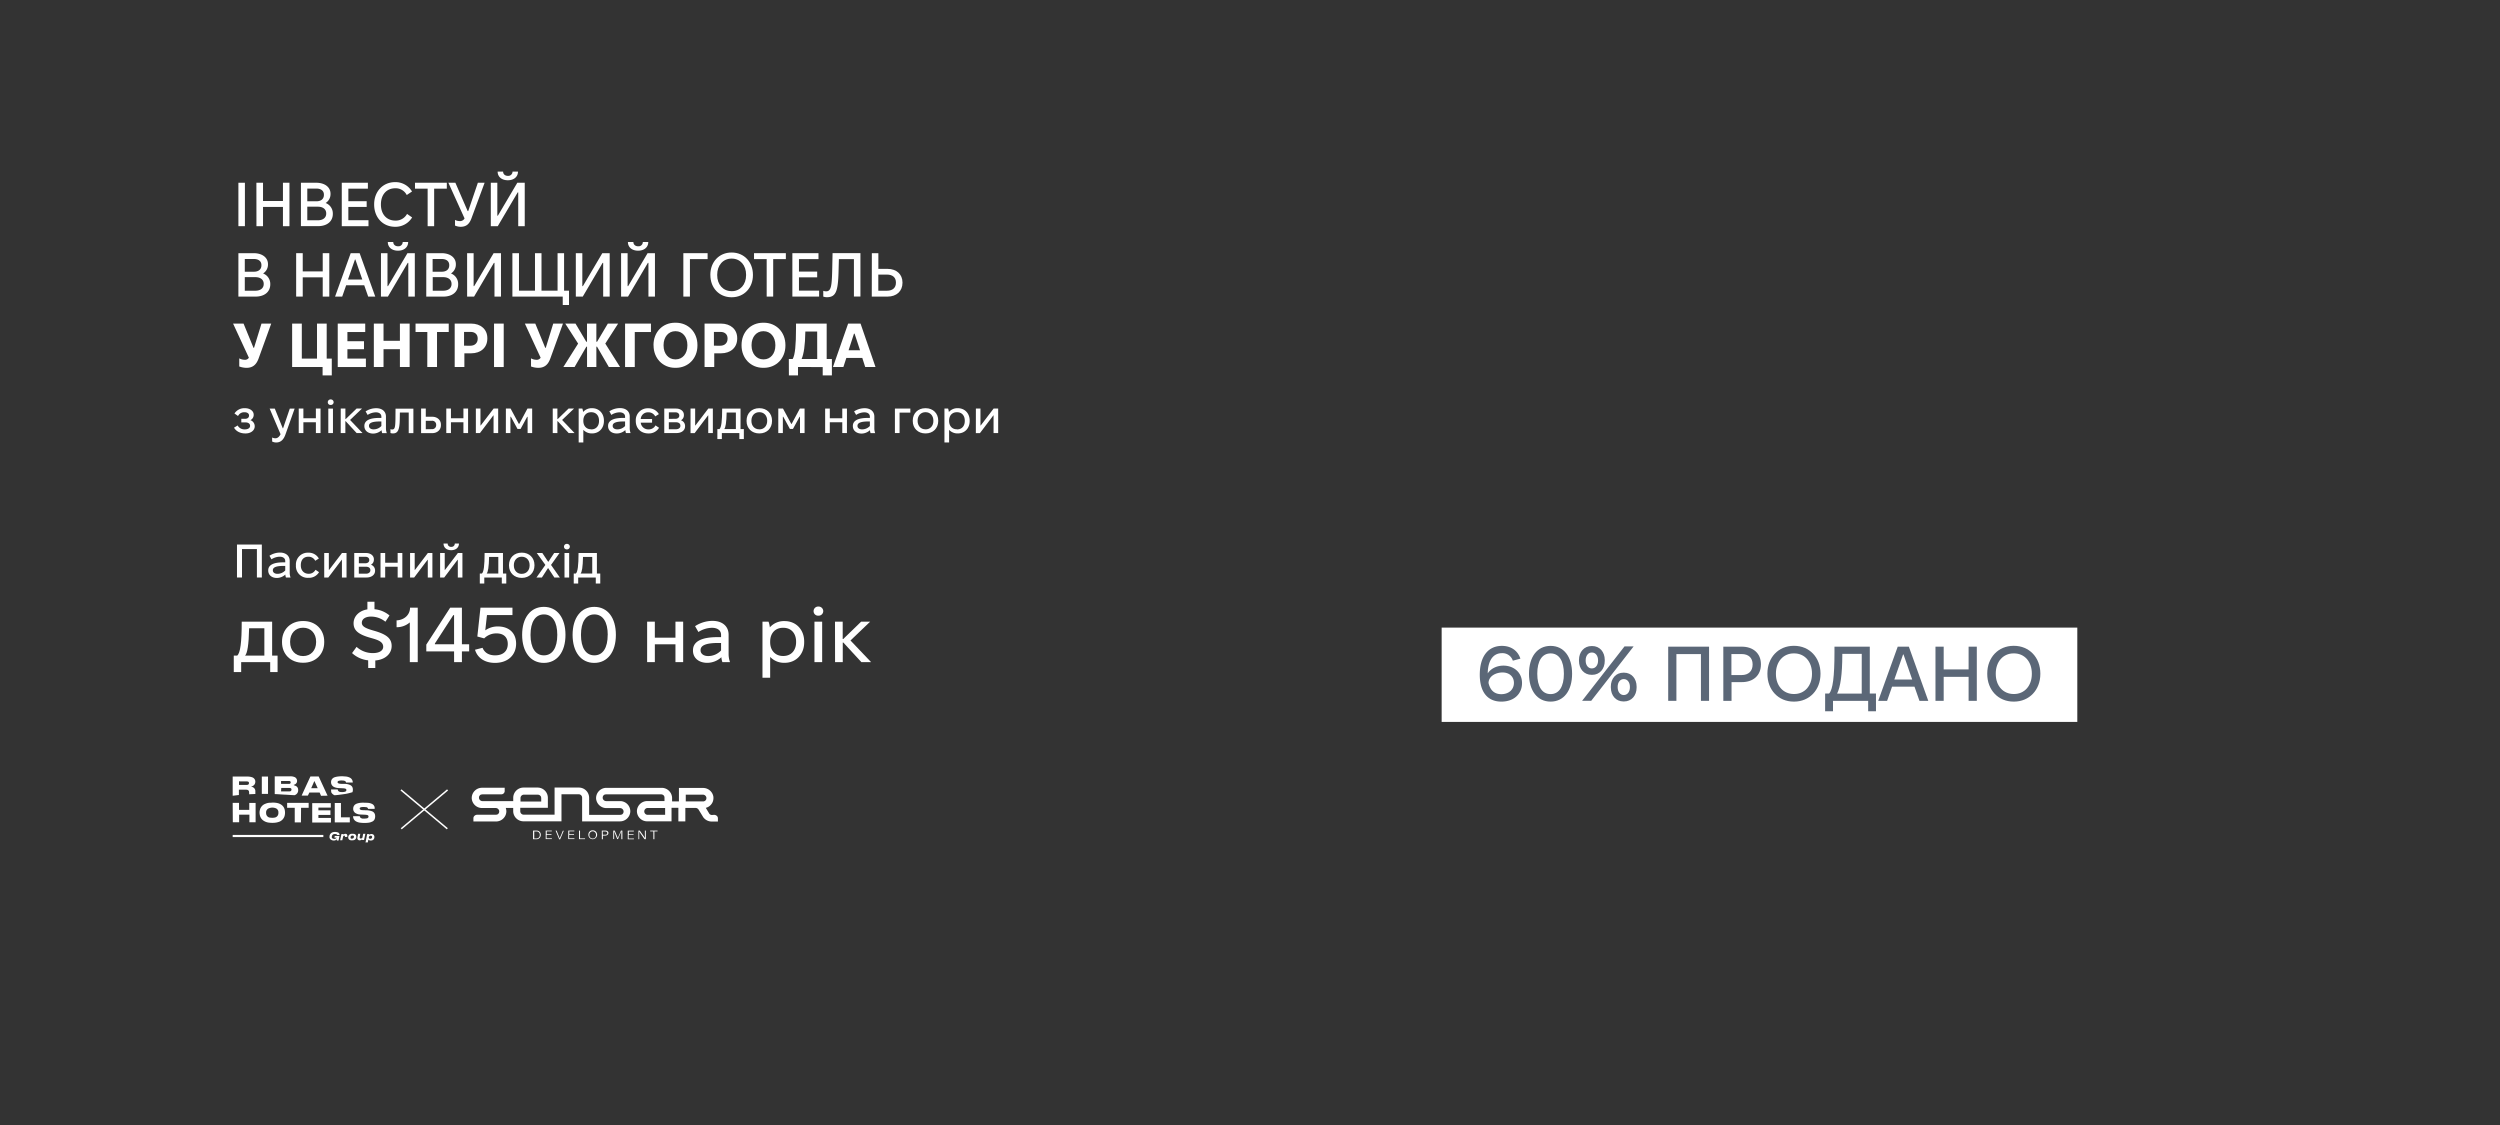 <svg id="Layer_1" data-name="Layer 1" xmlns="http://www.w3.org/2000/svg" viewBox="0 0 1920 864">
  <rect x="0" y="0" width="1920" height="864" fill="#333333" stroke="none"/>
  <defs>
    <style>
      .cls-1 {
        fill: #fff;
      }

      .cls-2 {
        fill: #5b6777;
      }
    </style>
  </defs>
  <g>
    <g>
      <path class="cls-1" d="M307.56,607.09l.78-.88,35.59,29.86-.78.87Z"/>
      <path class="cls-1" d="M344.13,607.09l-.78-.88-35.59,29.86.77.87Z"/>
      <g>
        <path class="cls-1" d="M178.7,616.62h4.87V622h7.87v-5.35h4.87V631.5h-4.77v-5.84h-7.88v5.84H178.8l-.1-14.88Z"/>
        <path class="cls-1" d="M225.58,603c.48.2,1.07.39,1.55.59a3.19,3.19,0,0,1,1.85,2.92,3.9,3.9,0,0,1-2.72,4.18c-.2.09-.39,0-.58,0-2.34-.1-4.58-.29-6.91-.39-2.14-.1-4.28-.29-6.42-.39a6.28,6.28,0,0,1-1.36-.1V596.2h12.06a8.11,8.11,0,0,1,3.4.68,3.23,3.23,0,0,1,1.37,4.28c0,.09-.1.19-.2.29a3.05,3.05,0,0,1-2,1.26c.1.29.1.29,0,.29Zm-9.73,4.77h6.71a1.28,1.28,0,0,0,1.27-1.17,1.12,1.12,0,0,0-.78-1.36h-.19a1.66,1.66,0,0,0-.69-.1H216Zm0-5.74h6.32a1.1,1.1,0,0,0,1.07-1.17h0a.6.6,0,0,0-.09-.38c0-.3-.29-.49-.59-.59a2.59,2.59,0,0,0-.87-.1h-5.84Z"/>
        <path class="cls-1" d="M209.14,616.42a15.6,15.6,0,0,1,4.18.39,8.33,8.33,0,0,1,3.51,1.85,6.45,6.45,0,0,1,1.94,3.89,9.59,9.59,0,0,1-.29,4.38,6.82,6.82,0,0,1-3.79,4.08,13.32,13.32,0,0,1-3.89.88,21,21,0,0,1-4.19-.1A9.18,9.18,0,0,1,202,630a6.71,6.71,0,0,1-2.53-4.47,7.81,7.81,0,0,1,.19-3.7,6.57,6.57,0,0,1,4-4.47,9.83,9.83,0,0,1,4.08-.88C208.17,616.52,208.66,616.42,209.14,616.42Zm-.09,11.67a12.74,12.74,0,0,0,1.94-.19,3.37,3.37,0,0,0,2.53-2,4.37,4.37,0,0,0,.29-2,3.24,3.24,0,0,0-2.43-3.3,7,7,0,0,0-4.67.09,3.45,3.45,0,0,0-2.14,2,3.62,3.62,0,0,0-.19,1.75,3.44,3.44,0,0,0,2.43,3.4C207.49,628,208.27,628,209.05,628.09Z"/>
        <path class="cls-1" d="M191.35,610v-1.07c0-.3-.1-.59-.1-1a1.66,1.66,0,0,0-1.46-1.36,4.3,4.3,0,0,0-1.07-.09h-5.25v4.08l-4.77.58V596.39h11.48a10.8,10.8,0,0,1,3.5.58,3.56,3.56,0,0,1,2.14,1.95,3.94,3.94,0,0,1-.39,3.6,4.3,4.3,0,0,1-2.33,1.55l-.2.1h0a2.25,2.25,0,0,0,.78.2,3.34,3.34,0,0,1,2.43,3.4v2Zm-7.78-10v2.82h5.73a2.62,2.62,0,0,0,.88-.1,1.15,1.15,0,0,0,1-1.16v-.39a.94.94,0,0,0-.68-.88,4.76,4.76,0,0,0-1.17-.19h-5.05Z"/>
        <path class="cls-1" d="M287.72,621.19h-5.06a1.47,1.47,0,0,0-1.55-1.26,12,12,0,0,0-3.79,0,.73.73,0,0,0-.49.19c-.1.1-.29.19-.39.29a.73.73,0,0,0-.19.49c0,.19,0,.39.09.48a.74.74,0,0,0,.39.39,2.47,2.47,0,0,0,1.46.39,29.48,29.48,0,0,0,3,.1,15,15,0,0,1,4.18.68,4.39,4.39,0,0,1,1.46.78,3.61,3.61,0,0,1,1.16,1.94,5.9,5.9,0,0,1-.09,2.92,3.61,3.61,0,0,1-2.34,2.53,8.08,8.08,0,0,1-3,.78,24.25,24.25,0,0,1-5.25,0,8.94,8.94,0,0,1-3.89-1.07,4.51,4.51,0,0,1-2.14-2.82,4.63,4.63,0,0,1-.1-1.17h5.15a1.64,1.64,0,0,0,.29.88,1.33,1.33,0,0,0,.69.58,2.72,2.72,0,0,0,1.75.39,13.44,13.44,0,0,0,2.82-.2.51.51,0,0,0,.39-.19A1.2,1.2,0,0,0,283,627a1,1,0,0,0-.78-1,7.56,7.56,0,0,0-2-.29c-1.27-.1-2.63-.1-3.89-.19a7.29,7.29,0,0,1-2.82-.78,3.85,3.85,0,0,1-2.24-3.89,4.07,4.07,0,0,1,1.17-2.72,5.32,5.32,0,0,1,1.94-1.07,13.67,13.67,0,0,1,4-.59c1.26,0,2.53,0,3.69.1a8.31,8.31,0,0,1,3.7.87A3.53,3.53,0,0,1,287.72,621.19Z"/>
        <path class="cls-1" d="M254.07,620.22h-9.53v2.14h9.24v3.5h-9.24v2.33h9.63v3.5H239.78V616.81h14.29v3.41Z"/>
        <path class="cls-1" d="M254.27,606.31h5.15v.39c.1.19.2.49.29.68a2.68,2.68,0,0,0,2.14.88,8.11,8.11,0,0,0,3-.2c.19-.1.39-.1.48-.19a1.18,1.18,0,0,0,.68-1.17.94.94,0,0,0-.77-1,6,6,0,0,0-1.85-.29c-1.27-.1-2.53-.1-3.79-.2a9.46,9.46,0,0,1-3.21-.87,4.07,4.07,0,0,1-2.14-3.51,4.22,4.22,0,0,1,.39-1.94A4.13,4.13,0,0,1,256.8,597a13.15,13.15,0,0,1,3.21-.68,21.56,21.56,0,0,1,4.95,0,8.43,8.43,0,0,1,4,1.07,4,4,0,0,1,1.95,3.6h-5.16s.1-1.55-2.82-1.55a7.49,7.49,0,0,0-2.53.19,1.52,1.52,0,0,0-.58.19,1.46,1.46,0,0,0-.39.3c-.1.09-.1.29-.19.48a1,1,0,0,0,.09.49c.1.1.2.29.3.39a5.24,5.24,0,0,0,2,.48c1.26.1,2.72,0,4,.1a9.51,9.51,0,0,1,3.59,1,3.45,3.45,0,0,1,1.75,2.82,5.49,5.49,0,0,1-.29,2.53s-3.3,1-5.05,1.27-3.21.48-4.87.68c-1.26.19-2.62.29-3.79.39a4.75,4.75,0,0,1-2.53-2.24A14.19,14.19,0,0,1,254.27,606.31Z"/>
        <path class="cls-1" d="M251.54,611.08l-5,.09-1.07-2.53h-7.88L236.47,611h-4.76c0-.1.09-.2.09-.29,2.14-4.77,6.62-14.4,6.62-14.4h6.32s4.47,9.73,6.71,14.49A.39.39,0,0,1,251.54,611.08Zm-10.11-11.29L239,605.34h5Z"/>
        <path class="cls-1" d="M231.12,631.6h-4.76V620.41h-5.84v-3.79h16.53v3.79h-5.83l-.1,11.19Z"/>
        <path class="cls-1" d="M261.85,627.71h6.81v3.89H257.09V616.72h4.76Z"/>
        <path class="cls-1" d="M205.84,609.71h-4.77V596.39h4.77Z"/>
        <path class="cls-1" d="M248.33,641.22H178.7v1.66h69.63Z"/>
        <path class="cls-1" d="M280.72,647l1.26-6.42h1.66s-.1.49-.1.59a2.62,2.62,0,0,1,2.63-.49,1.58,1.58,0,0,1,.68.39,1.68,1.68,0,0,1,.48.68,2.8,2.8,0,0,1,.2,1.26,2.66,2.66,0,0,1-.29,1.17A2.37,2.37,0,0,1,285,645.5a2.63,2.63,0,0,1-2-.58l-.1-.1-.39,2.14Zm3.6-2.82a1.38,1.38,0,0,0,1.46-1.17,1,1,0,0,0-.78-1.16h-.49a1.28,1.28,0,0,0-1.26,1.26c-.1.59.29,1.07,1.07,1.07Z"/>
        <path class="cls-1" d="M258.74,644.53a2.79,2.79,0,0,1-1.07.78,3.88,3.88,0,0,1-3.79-.68,2.38,2.38,0,0,1-.78-2.34,2.75,2.75,0,0,1,.29-1.26,3.69,3.69,0,0,1,2.73-2,6.64,6.64,0,0,1,3.11.19,1.92,1.92,0,0,1,1.26.88,2.49,2.49,0,0,1,.29,1.16h-1.84c-.2-.48-.59-.58-1.07-.68a3.28,3.28,0,0,0-1.66.1,1.58,1.58,0,0,0-.68.39,1.68,1.68,0,0,0-.48.68,2.25,2.25,0,0,0-.2.78,1.25,1.25,0,0,0,.88,1.55,4,4,0,0,0,1.07.2,2,2,0,0,0,1.07-.29,2.75,2.75,0,0,0,.58-.49c.1-.1.1-.19-.1-.19h-1.26c-.2,0-.29,0-.2-.3l.2-1h3.6l-.68,3.5h-1.37A1.7,1.7,0,0,0,258.74,644.53Z"/>
        <path class="cls-1" d="M270.8,640.35a4.63,4.63,0,0,1,1.17.1,2,2,0,0,1,1.65,1.75,2.69,2.69,0,0,1-1,2.62,2.35,2.35,0,0,1-1.36.49,7,7,0,0,1-2.05,0,2.21,2.21,0,0,1-1.75-2.53,2.71,2.71,0,0,1,2.43-2.43Zm-.49,3.69a1.35,1.35,0,0,0,1.46-1.07,1,1,0,0,0-.58-1.26h-.68a1.08,1.08,0,0,0-.88.39,1.45,1.45,0,0,0-.39.87,1.18,1.18,0,0,0,.39,1.07c.29,0,.49.1.68,0Z"/>
        <path class="cls-1" d="M278.09,644.63a2.59,2.59,0,0,1-1.36.68,2,2,0,0,1-1.07,0,1.54,1.54,0,0,1-1-.78,1.94,1.94,0,0,1-.19-1.26c.19-.88.58-2.92.58-2.92h1.65s-.29,1.65-.48,2.43v.49a1,1,0,0,0,.19.48c.1.2.29.2.49.2h.48a1.37,1.37,0,0,0,.88-.59.7.7,0,0,0,.19-.48c.1-.78.49-2.53.49-2.53h1.65l-1,4.76H278C278,645.21,278.09,645,278.09,644.63Z"/>
        <path class="cls-1" d="M263.8,641.13l.19-.2a2.14,2.14,0,0,1,.78-.48,1.61,1.61,0,0,1,1,0c.59.09.88.58,1,1.26,0,.29-.1,1.07-.1,1.07h-1.75v-.39c0-.39-.1-.49-.29-.58a.44.44,0,0,0-.49,0c-.19,0-.29.09-.39.29a.89.89,0,0,0-.29.68c-.2.78-.58,2.53-.58,2.53h-1.66l1-4.77h1.66Z"/>
      </g>
      <g>
        <path class="cls-1" d="M409.38,637.92h2.53a3.07,3.07,0,0,1,3.4,2.82h0v.39a3.25,3.25,0,0,1-3.11,3.4h-2.82Zm.78,6h1.65a2.52,2.52,0,0,0,2.73-2.24h0v-.49a2.42,2.42,0,0,0-2.24-2.62h-2V644Zm13.32-2.63h-3.69v2.53h4.08l-.09.58h-4.67v-6.51h4.67v.58h-3.89v2.24h3.69l-.1.58Zm5.94,3.21-2.73-6.61h.78l1.36,3.4c.39,1,.78,2,1,2.63h0a20.64,20.64,0,0,1,1.06-2.53l1.37-3.41H433l-2.82,6.62h-.77Zm11.37-3.21H437.1v2.53h4.08l-.09.58h-4.67v-6.51h4.67v.58H437.2v2.24h3.69l-.1.58Zm3.89-3.4h.78v6h3.89l-.09.58h-4.58v-6.61Zm13.91,3.21a3.38,3.38,0,0,1-3.4,3.4,3.3,3.3,0,0,1-3.31-3.4h0a3.25,3.25,0,0,1,3-3.41h.38a3.28,3.28,0,0,1,3.31,3.31h0Zm-5.93,0A2.54,2.54,0,0,0,455,644h.2c1.85,0,2.53-1.36,2.53-2.82a2.6,2.6,0,0,0-2.34-2.73,2.57,2.57,0,0,0-2.72,2.24Zm9.53-3.21h2.72c1.36,0,2.34.68,2.34,1.84s-1,2-2.43,2H463v2.82h-.78Zm.78,3.21h1.85c1.07,0,1.55-.49,1.55-1.27s-.68-1.26-1.55-1.26h-1.95l.1,2.53Zm14.2.39v-3.21h0c-.3,1-1.66,4-2.53,6.12H474c-.68-1.65-2-5-2.43-6.12h0c.09.77.09,2.23.09,3.4v2.72h-.68v-6.51h1.17c.87,2.14,2,5,2.33,5.73h0c.2-.58,1.56-3.69,2.43-5.73h1.07v6.61h-.77Zm9.33-.2h-3.69V644h4.08l-.1.58h-4.66v-6.61h4.66v.58H482.9v2.24h3.7Zm3.8,3.21v-6.61h1.06c1.07,1.55,3.6,5.05,4,5.74-.09-1-.09-2-.09-3v-2.72H496v6.61h-1c-1.07-1.46-3.6-5.15-4.08-5.93h0v5.93Zm11.47-6h-2.43v-.58H505v.58h-2.43v6h-.78Z"/>
        <path class="cls-1" d="M539.89,615.45H526.67V610.3H539.8a2.73,2.73,0,0,1,2.72,2.33,3.88,3.88,0,0,1-.1,1.07,2,2,0,0,1-.58,1,1.77,1.77,0,0,1-.88.59,2,2,0,0,1-1.07.19m-29.07,10.31H497.59a2.63,2.63,0,1,1,0-5.25h13.23ZM399.75,612.92a2.61,2.61,0,0,1,2.63-2.62H413a3.7,3.7,0,0,1,1,.19,2.27,2.27,0,0,1,.88.59,1.4,1.4,0,0,1,.58.87,3.36,3.36,0,0,1,.2,1v2.63H399.75Zm147,13h0a2.54,2.54,0,0,1-1.17-.3,2.2,2.2,0,0,1-.87-.77l-2.63-4.38c.19-.1.29-.1.49-.2a7.69,7.69,0,0,0,5-5,8.7,8.7,0,0,0,.29-3.5,8,8,0,0,0-8.07-6.62H521.42v10.31h-5.26v-2.92a8,8,0,0,0-7.87-7.48h-42.5a7.93,7.93,0,0,0-8,7.87h0v.3a8,8,0,0,0,8.17,7.39h10.21a2.73,2.73,0,0,1,2.73,2.33,3.88,3.88,0,0,1-.1,1.07,2,2,0,0,1-.58,1,1.47,1.47,0,0,1-.88.59,4.46,4.46,0,0,1-1.07.19H452.46V612.63a7.9,7.9,0,0,0-8-7.78H425.92v20.81H402.19a2.61,2.61,0,0,1-2.63-2.62v-2.63h21.2v-7.78a7.91,7.91,0,0,0-8-7.78h-10.6a7.92,7.92,0,0,0-8,7.78v2.63H370.58a2.72,2.72,0,0,1-2.72-2.34,4.3,4.3,0,0,1,.09-1.07,2,2,0,0,1,.59-1,1.4,1.4,0,0,1,.87-.58,4,4,0,0,1,1.07-.2h14.4a4.09,4.09,0,0,0,1.07-.19,2.32,2.32,0,0,0,.87-.58,1.75,1.75,0,0,0,.58-.88,1.87,1.87,0,0,0,.2-1.07V605H370.29a7.91,7.91,0,0,0-8,7.78v.39a7.94,7.94,0,0,0,8.17,7.39h10.21a2.74,2.74,0,0,1,2.73,2.33,3.88,3.88,0,0,1-.1,1.07,2.1,2.1,0,0,1-.58,1,1.45,1.45,0,0,1-.88.58,4,4,0,0,1-1.07.19H366.4a2.94,2.94,0,0,0-1.95.78,2.47,2.47,0,0,0-.87,1.95v2.43h17.31a7.91,7.91,0,0,0,8-7.78,8.4,8.4,0,0,0-.48-2.63h5.73V623a7.92,7.92,0,0,0,8,7.78h29.08V610h13.22a2.61,2.61,0,0,1,2.63,2.62v18.19H475.9a7.94,7.94,0,0,0,8.17-7.39,7.84,7.84,0,0,0-7.58-8.17h-10.9a2.72,2.72,0,0,1-2.72-2.34,3.88,3.88,0,0,1,.1-1.07,2,2,0,0,1,.58-1,1.45,1.45,0,0,1,.88-.58,4,4,0,0,1,1.07-.2h42.3a2.86,2.86,0,0,1,1.75.68,2.43,2.43,0,0,1,.78,1.75v2.73h-13a7.94,7.94,0,0,0-8.17,7.39,7.85,7.85,0,0,0,7.58,8.17h19V620.41h5.25v10.41h5.35V620.51h7.88a2.25,2.25,0,0,1,1.36.39,2.33,2.33,0,0,1,1,1l3.11,5.06.2.39a8.13,8.13,0,0,0,6.71,3.6h4.76v-2.44a2.46,2.46,0,0,0-.87-1.94,3.15,3.15,0,0,0-2-.78Z"/>
      </g>
    </g>
    <g>
      <g>
        <path class="cls-1" d="M182,418.21h19.09v25.31h-3.79V421.68H185.86v21.84H182Z"/>
        <path class="cls-1" d="M206,438.21V438c0-4,3.84-6.11,11.43-6.11h1.63v-1.05c0-2-1.59-3.29-4.27-3.29h-.07a11.93,11.93,0,0,0-6.22,2l-1.56-2.72a15,15,0,0,1,8-2.46H215c4.56,0,7.49,2.5,7.49,6.44v9.26a11,11,0,0,0,.65,3.47h-3.54a8.68,8.68,0,0,1-.47-2.28,9.68,9.68,0,0,1-6.59,2.61C208.68,443.85,206,441.57,206,438.21Zm13.06-.11v-3.48h-1.19c-5.75,0-8.32,1.09-8.32,3.33v.11c0,1.56,1.41,2.64,3.5,2.64A8.15,8.15,0,0,0,219.06,438.1Z"/>
        <path class="cls-1" d="M227.26,434.3v-.4a9.07,9.07,0,0,1,9.41-9.44h.21a8.89,8.89,0,0,1,8,4.49l-2.78,1.73a5.65,5.65,0,0,0-5.24-3.11h-.08c-3.54,0-5.75,2.43-5.75,6.4v.29c0,3.87,2.46,6.4,6,6.4h.11a5.73,5.73,0,0,0,5.17-3.07l2.71,1.84a8.93,8.93,0,0,1-8,4.34h-.25A9,9,0,0,1,227.26,434.3Z"/>
        <path class="cls-1" d="M249,424.72h3.55v13h.18l9.91-13h3.5v18.8h-3.54V429.89h-.14l-10.31,13.63H249Z"/>
        <path class="cls-1" d="M272.06,424.72h9.08c3.47,0,6,2,6,4.77v.58a4.29,4.29,0,0,1-2.28,3.65,4.55,4.55,0,0,1,3.19,4.16v.54c0,3-2.72,5.1-6.48,5.1h-9.51Zm8.54,7.88c1.77,0,3-1,3-2.39V430c0-1.41-1.19-2.39-2.93-2.39h-5.06v5Zm.54,8c1.92,0,3.29-1.09,3.29-2.5v-.36c0-1.48-1.3-2.49-3.26-2.49h-5.6v5.35Z"/>
        <path class="cls-1" d="M292.24,424.72h3.58v7.45h9.58v-7.45H309v18.8H305.4v-8.28h-9.58v8.28h-3.58Z"/>
        <path class="cls-1" d="M314.94,424.72h3.55v13h.18l9.91-13h3.5v18.8h-3.54V429.89h-.14l-10.31,13.63h-3.15Z"/>
        <path class="cls-1" d="M338,424.72h3.55v13h.18l9.91-13h3.5v18.8h-3.54V429.89h-.15l-10.3,13.63H338Zm5.79-7.27a2.52,2.52,0,0,0,2.78,2.53,2.48,2.48,0,0,0,2.71-2.53h3.19c0,3.07-2.35,5.1-5.93,5.1s-5.9-2-5.9-5.1Z"/>
        <path class="cls-1" d="M368.49,440.48h1.59c1.45-1.15,2.1-6.18,2.1-15.76h14.1v15.76h2.54v7.67h-3.44v-4.63H371.93v4.63h-3.44Zm14.21,0V427.75h-7.08c-.15,7.63-.84,11.76-1.88,12.73Z"/>
        <path class="cls-1" d="M390.91,434.3v-.36c0-5.57,4-9.51,9.69-9.51h.22c5.64,0,9.65,3.94,9.65,9.51v.36c0,5.57-4,9.51-9.65,9.51h-.22C394.92,443.81,390.91,439.87,390.91,434.3Zm9.84,6.4c3.54,0,6-2.64,6-6.44V434c0-3.79-2.46-6.43-6-6.43h-.11c-3.51,0-6,2.64-6,6.43v.29c0,3.8,2.46,6.44,6,6.44Z"/>
        <path class="cls-1" d="M418.79,433.94v-.15l-6.55-9.07h4.27l4.48,6.72h.15l4.45-6.72h4.12l-6.47,9.07v.15l6.72,9.58h-4.23L421,436.33h-.15l-4.66,7.19H412Z"/>
        <path class="cls-1" d="M433.14,419.83a2.11,2.11,0,0,1,2.21-2.13,2.15,2.15,0,0,1,2.28,2.13,2.13,2.13,0,0,1-2.28,2.1A2.07,2.07,0,0,1,433.14,419.83Zm.4,4.89h3.58v18.8h-3.58Z"/>
        <path class="cls-1" d="M440.63,440.48h1.59c1.44-1.15,2.1-6.18,2.1-15.76h14.1v15.76H461v7.67h-3.44v-4.63H444.06v4.63h-3.43Zm14.21,0V427.75h-7.09c-.14,7.63-.83,11.76-1.88,12.73Z"/>
      </g>
      <g>
        <path class="cls-1" d="M179.54,503.49h2.63c2.39-1.92,3.47-10.22,3.47-26.06H209v26.06h4.18v12.67h-5.68v-7.65H185.22v7.65h-5.68Zm23.49,0v-21H191.32c-.24,12.61-1.38,19.42-3.11,21Z"/>
        <path class="cls-1" d="M216.59,493.27v-.6c0-9.21,6.64-15.72,16-15.72H233c9.33,0,16,6.51,16,15.72v.6c0,9.2-6.63,15.72-16,15.72h-.36C223.23,509,216.59,502.47,216.59,493.27Zm16.26,10.58c5.86,0,9.92-4.37,9.92-10.64v-.48c0-6.28-4.06-10.64-9.92-10.64h-.18c-5.8,0-9.86,4.36-9.86,10.64v.48c0,6.27,4.06,10.64,9.86,10.64Z"/>
        <path class="cls-1" d="M282.75,507.13a21.32,21.32,0,0,1-12.37-5.56l3.47-4.78a18.42,18.42,0,0,0,12.55,4.78c4.84,0,7.89-1.85,7.89-4.84,0-4.06-4.36-5.38-9.74-6.87-9.39-2.63-13-5.74-13-11.18S275.88,469,282.16,468v-5.85h5.44v5.73a20.78,20.78,0,0,1,11.53,4.79L296,477.49a17.59,17.59,0,0,0-11.11-3.95c-4.25,0-7,1.92-7,4.72s2.63,4.25,9.21,6.1c9.92,2.81,13.69,6,13.69,11.78,0,6.09-5.14,10.52-12.56,11.11V513h-5.44Z"/>
        <path class="cls-1" d="M320.82,466.67v41.84h-6.09V478a15.18,15.18,0,0,1-10.16,3.7v-5.26c5.91-.24,10.34-4.3,10.34-9.74Z"/>
        <path class="cls-1" d="M348.73,500.26H327.4v-5.2l18.35-28.39h9v28.15h5.56v5.44h-5.56v8.25h-6Zm0-5.44V472.41h-.59L334,494.22v.6Z"/>
        <path class="cls-1" d="M364.81,499l5.8-1.49c1.61,3.95,5.08,5.8,9.62,5.8,6.45,0,9.74-3.53,9.74-8.73s-3.23-8.13-8.61-8.13a13.07,13.07,0,0,0-9.5,3.83l-5.26-1.44L369,466.67h24.57v5.68H374l-1.31,11.77a16.22,16.22,0,0,1,9.68-3c8.61,0,14,5.08,14,13.21,0,8.79-6.34,14.77-16.2,14.77C372.46,509.11,366.72,505.4,364.81,499Z"/>
        <path class="cls-1" d="M401,487.59c0-13.15,6.45-21.52,16.67-21.52s16.62,8.37,16.62,21.52-6.46,21.52-16.62,21.52S401,500.74,401,487.59Zm27,0c0-10-3.76-15.72-10.28-15.72s-10.28,5.74-10.28,15.72,3.77,15.72,10.28,15.72S428,497.57,428,487.59Z"/>
        <path class="cls-1" d="M439.75,487.59c0-13.15,6.46-21.52,16.68-21.52S473,474.44,473,487.59s-6.45,21.52-16.61,21.52S439.75,500.74,439.75,487.59Zm27,0c0-10-3.77-15.72-10.28-15.72s-10.28,5.74-10.28,15.72,3.76,15.72,10.28,15.72S466.71,497.57,466.71,487.59Z"/>
        <path class="cls-1" d="M497,477.43h5.91v12.31h15.84V477.43h5.92v31.08h-5.92V494.82H502.92v13.69H497Z"/>
        <path class="cls-1" d="M532.21,499.72v-.3c0-6.63,6.33-10.1,18.88-10.1h2.69v-1.73c0-3.35-2.63-5.44-7-5.44h-.12a19.84,19.84,0,0,0-10.28,3.23l-2.57-4.49a24.74,24.74,0,0,1,13.15-4.06h.24c7.53,0,12.37,4.12,12.37,10.64v15.3a18.1,18.1,0,0,0,1.08,5.74h-5.86a14.83,14.83,0,0,1-.78-3.77,16,16,0,0,1-10.87,4.31C536.63,509.05,532.21,505.28,532.21,499.72Zm21.57-.18V493.8h-2c-9.5,0-13.74,1.8-13.74,5.5v.18c0,2.57,2.33,4.37,5.79,4.37A13.44,13.44,0,0,0,553.78,499.54Z"/>
        <path class="cls-1" d="M585.58,477.43h4.66a18.62,18.62,0,0,1,1,4.36A14.45,14.45,0,0,1,602.37,477h.24c8.67,0,15,6.46,15,15.72v.6c0,9.26-6.33,15.72-15,15.72h-.24a14.5,14.5,0,0,1-10.88-4.55v16h-5.91Zm16.07,26.36c5.86,0,9.75-4.19,9.75-10.58v-.48c0-6.4-3.89-10.58-9.75-10.58h-.35c-5.86,0-9.81,4.18-9.81,10.58v.48c0,6.39,4,10.58,9.81,10.58Z"/>
        <path class="cls-1" d="M624.84,469.36a3.5,3.5,0,0,1,3.65-3.53,3.56,3.56,0,0,1,3.76,3.53,3.51,3.51,0,0,1-3.76,3.47A3.42,3.42,0,0,1,624.84,469.36Zm.66,8.07h5.92v31.08H625.5Z"/>
        <path class="cls-1" d="M641.28,477.43h5.91v13.33h.42l13.75-13.33h6.93l-15.12,14.46L669,508.51h-7.47l-13.87-15.06h-.42v15.06h-5.91Z"/>
      </g>
    </g>
    <g>
      <path class="cls-1" d="M183.09,140.35h5V173.7h-5Z"/>
      <path class="cls-1" d="M196.91,140.35H202v14H217.3v-14h5V173.7h-5V158.93H202V173.7h-5.05Z"/>
      <path class="cls-1" d="M231.12,140.35h11.72c6.58,0,11,3.38,11,8.43V149a8,8,0,0,1-3.76,6.91,8.55,8.55,0,0,1,5.53,8.15v.24c0,5.72-4.44,9.38-11.3,9.38h-13.2ZM243,154.59c3.67,0,5.76-1.9,5.76-4.9v-.24c0-2.77-2.05-4.62-5.76-4.62h-7v9.76Zm1.09,14.59c4,0,6.44-2,6.44-5.1v-.19c0-3.2-2.48-5.15-6.44-5.15H236v10.44Z"/>
      <path class="cls-1" d="M262.48,140.35h20.06v4.57h-15v9.58h14.06v4.43H267.53v10.2H283v4.57H262.48Z"/>
      <path class="cls-1" d="M287.35,157.12v-.19c0-9.82,6.67-17.06,16.16-17.06h0a14.78,14.78,0,0,1,12.92,7.2l-4.05,2.71a9.51,9.51,0,0,0-8.77-5.19c-6.81,0-11.06,5-11.06,12.34v.19c0,7.29,4.29,12.29,11.06,12.29a9.77,9.77,0,0,0,9-5.14l3.9,2.72a14.91,14.91,0,0,1-13,7.19h0C293.93,174.18,287.35,166.94,287.35,157.12Z"/>
      <path class="cls-1" d="M328.43,144.92h-9.72v-4.57h24.44v4.57h-9.72V173.7h-5Z"/>
      <path class="cls-1" d="M349.45,173.23v-4.34a7.75,7.75,0,0,0,3.52.91,3.94,3.94,0,0,0,3.81-2.05l-12.43-27.4h5.38l9.44,21.77h.43L367,140.35h5.19L362,167.89c-1.67,4.38-4.05,6.29-8.34,6.29A11.17,11.17,0,0,1,349.45,173.23Z"/>
      <path class="cls-1" d="M376.94,140.35h5v25.3h.43l14.92-25.3H403V173.7h-5V147.78h-.43L382.28,173.7h-5.34Zm9.44-8.58c0,1.95,1.47,3.29,3.66,3.29a3.27,3.27,0,0,0,3.58-3.29h4.19c0,4-3.09,6.67-7.81,6.67s-7.82-2.67-7.82-6.67Z"/>
      <path class="cls-1" d="M183.09,194.44h11.72c6.58,0,11,3.38,11,8.43v.24a8,8,0,0,1-3.77,6.91,8.53,8.53,0,0,1,5.53,8.15v.24c0,5.71-4.43,9.38-11.29,9.38h-13.2ZM195,208.68c3.67,0,5.77-1.9,5.77-4.9v-.24c0-2.77-2.05-4.63-5.77-4.63H188v9.77Zm1.1,14.59c4,0,6.43-2,6.43-5.1V218c0-3.2-2.48-5.15-6.43-5.15H188v10.44Z"/>
      <path class="cls-1" d="M227.45,194.44h5.05v14h15.35v-14h5.05v33.35h-5.05V213H232.5v14.77h-5.05Z"/>
      <path class="cls-1" d="M269.34,194.44h6.86l12,33.35h-5.43l-3.05-8.72H265.86l-3.05,8.72h-5.48Zm8.91,20.25-5.34-15.44h-.28l-5.39,15.44Z"/>
      <path class="cls-1" d="M292.59,194.44h5v25.3H298l14.91-25.3h5.67v33.35h-5V201.87h-.43l-15.25,25.92h-5.34Zm9.44-8.58c0,1.95,1.48,3.29,3.67,3.29a3.26,3.26,0,0,0,3.57-3.29h4.2c0,4-3.1,6.67-7.82,6.67s-7.81-2.67-7.81-6.67Z"/>
      <path class="cls-1" d="M327.38,194.44H339.1c6.58,0,11,3.38,11,8.43v.24a8,8,0,0,1-3.76,6.91,8.54,8.54,0,0,1,5.52,8.15v.24c0,5.71-4.43,9.38-11.29,9.38h-13.2Zm11.87,14.24c3.67,0,5.76-1.9,5.76-4.9v-.24c0-2.77-2.05-4.63-5.76-4.63h-7v9.77Zm1.09,14.59c4,0,6.44-2,6.44-5.1V218c0-3.2-2.48-5.15-6.44-5.15h-8v10.44Z"/>
      <path class="cls-1" d="M358.74,194.44h5v25.3h.43l14.92-25.3h5.67v33.35h-5V201.87h-.43l-15.24,25.92h-5.34Z"/>
      <path class="cls-1" d="M432.17,227.79H393.52V194.44h5.06v28.78h12.29V194.44h5v28.78h12.34V194.44h5v28.78H437v11h-4.81Z"/>
      <path class="cls-1" d="M442.23,194.44h5v25.3h.43l14.91-25.3h5.67v33.35h-5V201.87h-.43l-15.25,25.92h-5.33Z"/>
      <path class="cls-1" d="M477,194.44h5v25.3h.43l14.91-25.3H503v33.35h-5V201.87h-.43l-15.25,25.92H477Zm9.44-8.58c0,1.95,1.48,3.29,3.67,3.29a3.26,3.26,0,0,0,3.57-3.29h4.19c0,4-3.09,6.67-7.81,6.67s-7.82-2.67-7.82-6.67Z"/>
      <path class="cls-1" d="M524.81,194.44h18.63V199H529.86v28.78h-5.05Z"/>
      <path class="cls-1" d="M545.54,211c0-9.81,6.76-17.06,16.2-17.06H562c9.43,0,16.25,7.25,16.25,17.06v.29c0,9.81-6.82,17-16.25,17h-.24c-9.44,0-16.2-7.24-16.2-17Zm16.3,12.63H562c6.43,0,11-5,11-12.34V211c0-7.29-4.48-12.39-11-12.39h-.19c-6.48,0-11,5.1-11,12.39v.29C550.78,218.55,555.31,223.6,561.84,223.6Z"/>
      <path class="cls-1" d="M588.81,199h-9.72v-4.57h24.44V199h-9.72v28.78h-5Z"/>
      <path class="cls-1" d="M608.54,194.44H628.6V199h-15v9.58h14V213h-14v10.2h15.48v4.57H608.54Z"/>
      <path class="cls-1" d="M632.27,227.79v-4.43a6.54,6.54,0,0,0,2.19.38c3.95,0,4.43-4.14,4.72-18.34l.23-11h21.4v33.35h-5V199H644.28l-.2,6.86c-.33,16.73-1.42,22.4-9,22.4A9,9,0,0,1,632.27,227.79Z"/>
      <path class="cls-1" d="M669.58,194.44h5v12.05h7c6.9,0,11.53,4.1,11.53,10.49v.19c0,6.43-4.53,10.62-11.49,10.62h-12.1Zm11.63,28.83c4.33,0,6.86-2.24,6.86-6.1v-.24c0-3.81-2.53-6.05-6.91-6.05h-6.62v12.39Z"/>
      <path class="cls-1" d="M183.75,281.45v-6.24a8.73,8.73,0,0,0,4.1,1.1,3.46,3.46,0,0,0,3.29-1.58L179,248.52h8.05l7.63,18.59h.42l5.72-18.59h7.48l-9.67,26.74c-1.76,4.86-4.53,7.24-9.34,7.24A16.71,16.71,0,0,1,183.75,281.45Z"/>
      <path class="cls-1" d="M247.75,281.88H224.36V248.52h7.43V275.4h11.67V248.52h7.44V275.4h3.91v12.91h-7.06Z"/>
      <path class="cls-1" d="M259.38,248.52h21.11V255H266.81v7.06h12.73v6.14H266.81v7.2H281v6.48H259.38Z"/>
      <path class="cls-1" d="M287.11,248.52h7.44v13.2h12.58v-13.2h7.48v33.36h-7.48V268.2H294.55v13.68h-7.44Z"/>
      <path class="cls-1" d="M328.19,255h-9.05v-6.48h25.49V255h-9v26.88h-7.48Z"/>
      <path class="cls-1" d="M349.2,248.52h12.63c7.44,0,12.44,4.48,12.44,11.15v.39c0,6.81-5,11.29-12.44,11.29h-5.19v10.53H349.2Zm12,17c3.57,0,5.67-2.24,5.67-5.29v-.33c0-3-2-5-5.48-5h-5v10.58Z"/>
      <path class="cls-1" d="M379.42,248.52h7.43v33.36h-7.43Z"/>
      <path class="cls-1" d="M407.82,281.45v-6.24a8.73,8.73,0,0,0,4.1,1.1,3.45,3.45,0,0,0,3.28-1.58l-12.1-26.21h8l7.63,18.59h.43l5.72-18.59h7.48l-9.68,26.74c-1.76,4.86-4.52,7.24-9.34,7.24A16.61,16.61,0,0,1,407.82,281.45Z"/>
      <path class="cls-1" d="M450.85,266.25h-.52l-9.06,15.63h-8.62l11.34-18-9.87-15.35H442l8.25,13.92h.57V248.52H458v13.92h.57l8.24-13.92h7.91l-9.86,15.35,11.34,18h-8.62l-9.06-15.63H458v15.63h-7.15Z"/>
      <path class="cls-1" d="M480.06,248.52h19.87V255H487.5v26.88h-7.44Z"/>
      <path class="cls-1" d="M501.89,265c0-9.81,6.86-17.15,16.58-17.15H519c9.67,0,16.63,7.34,16.63,17.1v.48c0,9.77-7,17.06-16.63,17.06h-.48c-9.63,0-16.58-7.43-16.58-17.11Zm16.68,11H519c5.1,0,8.91-4.29,8.91-10.63V265c0-6.34-3.81-10.63-9-10.63h-.38c-5,0-8.91,4.29-8.91,10.63v.38C509.61,271.73,513.47,276,518.57,276Z"/>
      <path class="cls-1" d="M541.1,248.52h12.63c7.44,0,12.44,4.48,12.44,11.15v.39c0,6.81-5,11.29-12.44,11.29h-5.19v10.53H541.1Zm12,17c3.57,0,5.67-2.24,5.67-5.29v-.33c0-3-2-5-5.48-5h-5v10.58Z"/>
      <path class="cls-1" d="M569.51,265c0-9.81,6.86-17.15,16.58-17.15h.48c9.67,0,16.63,7.34,16.63,17.1v.48c0,9.77-7,17.06-16.63,17.06h-.48c-9.63,0-16.58-7.43-16.58-17.11Zm16.67,11h.39c5.09,0,8.91-4.29,8.91-10.63V265c0-6.34-3.82-10.63-9-10.63h-.38c-5,0-8.91,4.29-8.91,10.63v.38C577.23,271.73,581.09,276,586.18,276Z"/>
      <path class="cls-1" d="M605.82,275.69h2.95c1.86-3,2.57-10.77,2.57-23.78v-3.39h23.55v27.17h4v12.62h-7.05v-6.43H612.87v6.43h-7Zm21.77-21.07h-9.1V255c-.14,10-1.14,16.82-2.86,20.73h12Z"/>
      <path class="cls-1" d="M651.37,248.52h9.53l11.49,33.36h-7.91l-2.24-7H650l-2.29,7h-8ZM660.52,269l-4.19-12.73h-.48L651.71,269Z"/>
    </g>
    <g>
      <path class="cls-1" d="M179.72,328.46l2.78-1.7a5.92,5.92,0,0,0,5.5,3h.21c2.28,0,3.84-1.12,3.84-2.6V327c0-1.63-1.38-2.61-3.73-2.61h-3v-2.74h2.93c1.84,0,3-1,3-2.46V319c0-1.34-1.31-2.39-3.37-2.39h-.18a5.13,5.13,0,0,0-4.88,2.89l-2.75-1.95a9,9,0,0,1,7.92-4.05h.25c3.62,0,6.59,2.06,6.59,4.95v.44a4.47,4.47,0,0,1-2.54,3.79,4.93,4.93,0,0,1,3.33,4.49v.29c0,3.07-3,5.42-6.94,5.42h-.33C184.71,332.87,181.49,331.43,179.72,328.46Z"/>
      <path class="cls-1" d="M209,339.09V336a6.09,6.09,0,0,0,2.46.61c1.77,0,3.07-1.23,4-3.15l-8.36-19.63h3.95l6.11,15.08h.25l5.14-15.08h3.72l-7,19.74c-1.19,3.33-3.07,6.26-7.16,6.26A6.91,6.91,0,0,1,209,339.09Z"/>
      <path class="cls-1" d="M229.43,313.78H233v7.45h9.59v-7.45h3.58v18.8H242.6V324.3H233v8.28h-3.58Z"/>
      <path class="cls-1" d="M251.74,308.9a2.12,2.12,0,0,1,2.21-2.14,2.16,2.16,0,0,1,2.28,2.14A2.12,2.12,0,0,1,254,311,2.06,2.06,0,0,1,251.74,308.9Zm.4,4.88h3.58v18.8h-3.58Z"/>
      <path class="cls-1" d="M261.69,313.78h3.58v8.06h.25l8.32-8.06H278l-9.15,8.75,9.55,10.05h-4.52l-8.39-9.11h-.25v9.11h-3.58Z"/>
      <path class="cls-1" d="M279.84,327.27v-.18c0-4,3.83-6.12,11.42-6.12h1.63v-1c0-2-1.59-3.3-4.27-3.3h-.07a12,12,0,0,0-6.22,2l-1.55-2.71a14.88,14.88,0,0,1,8-2.46h.15c4.55,0,7.48,2.49,7.48,6.43v9.26a11,11,0,0,0,.65,3.47h-3.54a8.68,8.68,0,0,1-.47-2.28,9.66,9.66,0,0,1-6.58,2.61C282.51,332.91,279.84,330.63,279.84,327.27Zm13.05-.11v-3.47H291.7c-5.75,0-8.32,1.08-8.32,3.32v.11c0,1.56,1.41,2.64,3.51,2.64A8.15,8.15,0,0,0,292.89,327.16Z"/>
      <path class="cls-1" d="M299.87,332.55v-3a2.72,2.72,0,0,0,1.26.29c2.06,0,2.46-1.52,2.57-8l.07-8h13.71v18.8H313.9V316.85h-6.8l-.07,4.92c-.11,9-1.74,11.1-5.32,11.1A4.92,4.92,0,0,1,299.87,332.55Z"/>
      <path class="cls-1" d="M323.41,313.78H327v6.29h5c3.84,0,6.62,2.53,6.62,6v.58c0,3.43-2.78,6-6.65,6h-8.57Zm8.39,15.8a3,3,0,0,0,3.18-3v-.43a3,3,0,0,0-3.18-3H327v6.51Z"/>
      <path class="cls-1" d="M342.75,313.78h3.58v7.45h9.58v-7.45h3.58v18.8h-3.58V324.3h-9.58v8.28h-3.58Z"/>
      <path class="cls-1" d="M365.46,313.78H369v13h.18l9.91-13h3.51v18.8h-3.55V319h-.14L368.6,332.58h-3.14Z"/>
      <path class="cls-1" d="M388.52,313.78h3.62l6.33,11.75h.32l6.3-11.75h3.61v18.8h-3.5V320.11h-.33l-5.06,9.29h-2.39l-5.06-9.33H392v12.51h-3.51Z"/>
      <path class="cls-1" d="M424.5,313.78h3.58v8.06h.25l8.32-8.06h4.2l-9.15,8.75,9.54,10.05h-4.52l-8.39-9.11h-.25v9.11H424.5Z"/>
      <path class="cls-1" d="M444.42,313.78h2.82a10.89,10.89,0,0,1,.58,2.64,8.73,8.73,0,0,1,6.76-2.93h.15c5.24,0,9.08,3.9,9.08,9.51v.36c0,5.61-3.84,9.51-9.08,9.51h-.15a8.75,8.75,0,0,1-6.58-2.75v9.7h-3.58Zm9.73,16c3.54,0,5.89-2.54,5.89-6.4V323c0-3.87-2.35-6.41-5.89-6.41h-.22c-3.54,0-5.93,2.54-5.93,6.41v.29c0,3.86,2.39,6.4,5.93,6.4Z"/>
      <path class="cls-1" d="M467,327.27v-.18c0-4,3.83-6.12,11.43-6.12h1.63v-1c0-2-1.6-3.3-4.27-3.3h-.07a11.91,11.91,0,0,0-6.22,2L468,315.88a14.89,14.89,0,0,1,8-2.46h.14c4.56,0,7.49,2.49,7.49,6.43v9.26a11,11,0,0,0,.65,3.47h-3.55a9.58,9.58,0,0,1-.47-2.28,9.64,9.64,0,0,1-6.58,2.61C469.7,332.91,467,330.63,467,327.27Zm13.06-.11v-3.47h-1.2c-5.75,0-8.32,1.08-8.32,3.32v.11c0,1.56,1.42,2.64,3.51,2.64A8.17,8.17,0,0,0,480.08,327.16Z"/>
      <path class="cls-1" d="M488.28,323.36V323a9.11,9.11,0,0,1,9.51-9.43H498a9,9,0,0,1,8,4.48l-2.79,1.74a5.73,5.73,0,0,0-5.35-3.12h0a5.49,5.49,0,0,0-5.78,5.14h8.71v2.78h-8.71a5.79,5.79,0,0,0,6,5.18h.11a5.79,5.79,0,0,0,5.24-3.08l2.72,1.85a9,9,0,0,1-8,4.34h-.26C492.22,332.84,488.28,329,488.28,323.36Z"/>
      <path class="cls-1" d="M510.16,313.78h9.07c3.47,0,6,2,6,4.77v.58a4.29,4.29,0,0,1-2.28,3.65,4.54,4.54,0,0,1,3.18,4.16v.54c0,3-2.71,5.1-6.47,5.1h-9.51Zm8.53,7.88c1.77,0,3-1,3-2.39v-.21c0-1.41-1.2-2.39-2.93-2.39h-5.07v5Zm.54,8c1.92,0,3.29-1.08,3.29-2.5v-.36c0-1.48-1.3-2.49-3.25-2.49h-5.61v5.35Z"/>
      <path class="cls-1" d="M530.33,313.78h3.55v13h.18l9.91-13h3.5v18.8h-3.54V319h-.14l-10.31,13.63h-3.15Z"/>
      <path class="cls-1" d="M550.94,329.54h1.59c1.45-1.15,2.1-6.18,2.1-15.76h14.1v15.76h2.54v7.67h-3.44v-4.63H554.38v4.63h-3.44Zm14.21,0V316.82h-7.08c-.15,7.63-.84,11.75-1.88,12.72Z"/>
      <path class="cls-1" d="M573.36,323.36V323c0-5.57,4-9.51,9.69-9.51h.22c5.64,0,9.65,3.94,9.65,9.51v.36c0,5.57-4,9.51-9.65,9.51h-.22C577.37,332.87,573.36,328.93,573.36,323.36Zm9.84,6.4c3.54,0,6-2.64,6-6.43V323c0-3.8-2.46-6.44-6-6.44h-.11c-3.51,0-6,2.64-6,6.44v.29c0,3.79,2.46,6.43,6,6.43Z"/>
      <path class="cls-1" d="M597.73,313.78h3.62l6.32,11.75H608l6.29-11.75h3.62v18.8H614.4V320.11h-.32L609,329.4h-2.38l-5.07-9.33h-.32v12.51h-3.51Z"/>
      <path class="cls-1" d="M633.71,313.78h3.58v7.45h9.58v-7.45h3.58v18.8h-3.58V324.3h-9.58v8.28h-3.58Z"/>
      <path class="cls-1" d="M655,327.27v-.18c0-4,3.84-6.12,11.43-6.12h1.63v-1c0-2-1.59-3.3-4.27-3.3h-.07a11.93,11.93,0,0,0-6.22,2l-1.56-2.71a14.91,14.91,0,0,1,8-2.46H664c4.56,0,7.49,2.49,7.49,6.43v9.26a11,11,0,0,0,.65,3.47h-3.54a8.68,8.68,0,0,1-.47-2.28,9.68,9.68,0,0,1-6.59,2.61C657.68,332.91,655,330.63,655,327.27Zm13.06-.11v-3.47h-1.2c-5.75,0-8.31,1.08-8.31,3.32v.11c0,1.56,1.41,2.64,3.5,2.64A8.15,8.15,0,0,0,668.06,327.16Z"/>
      <path class="cls-1" d="M687.29,313.78h11.86v3.11h-8.28v15.69h-3.58Z"/>
      <path class="cls-1" d="M701,323.36V323c0-5.57,4-9.51,9.69-9.51h.22c5.64,0,9.65,3.94,9.65,9.51v.36c0,5.57-4,9.51-9.65,9.51h-.22C705,332.87,701,328.93,701,323.36Zm9.83,6.4c3.55,0,6-2.64,6-6.43V323c0-3.8-2.46-6.44-6-6.44h-.1c-3.51,0-6,2.64-6,6.44v.29c0,3.79,2.46,6.43,6,6.43Z"/>
      <path class="cls-1" d="M725.33,313.78h2.82a11.92,11.92,0,0,1,.58,2.64,8.72,8.72,0,0,1,6.76-2.93h.14c5.25,0,9.08,3.9,9.08,9.51v.36c0,5.61-3.83,9.51-9.08,9.51h-.14a8.74,8.74,0,0,1-6.58-2.75v9.7h-3.58Zm9.73,16c3.54,0,5.89-2.54,5.89-6.4V323c0-3.87-2.35-6.41-5.89-6.41h-.22c-3.55,0-5.93,2.54-5.93,6.41v.29c0,3.86,2.38,6.4,5.93,6.4Z"/>
      <path class="cls-1" d="M749.48,313.78H753v13h.18l9.9-13h3.51v18.8h-3.54V319h-.15l-10.3,13.63h-3.15Z"/>
    </g>
  </g>
  <g>
    <rect class="cls-1" x="1107.19" y="482" width="488.18" height="72.43"/>
    <g>
      <path class="cls-2" d="M1161.85,507.4a8.31,8.31,0,0,0-8.32-5.77c-8.44,0-10.94,8.5-10.94,15.51,2.62-4,7.37-5.94,12.07-5.94,7.42,0,14.26,4.76,14.26,13.43,0,8.44-6.36,14.21-15.87,14.21-10.58,0-16.58-7.31-16.58-20.69,0-13.84,6.3-22.11,17-22.11,7,0,12.18,3.63,14.2,9.81ZM1153,533.13c5.77,0,9.69-3.56,9.69-8.68,0-4.87-3.57-8-8.8-8-4.81,0-10.69,2.67-10.69,8.14C1144.49,530.22,1147.82,533.13,1153,533.13Z"/>
      <path class="cls-2" d="M1174.27,517.44c0-13.07,6.41-21.4,16.58-21.4s16.52,8.33,16.52,21.4-6.42,21.4-16.52,21.4S1174.27,530.52,1174.27,517.44Zm26.8,0c0-9.92-3.74-15.63-10.22-15.63s-10.22,5.71-10.22,15.63,3.74,15.63,10.22,15.63S1201.07,527.37,1201.07,517.44Z"/>
      <path class="cls-2" d="M1212.66,507.58v-.78c0-6.06,3.92-10.64,9.69-10.64h.47c5.77,0,9.63,4.58,9.63,10.64v.78c0,6.12-3.86,10.69-9.63,10.69h-.47C1216.58,518.27,1212.66,513.7,1212.66,507.58Zm34.95-11.12h7l-32.57,41.78h-7Zm-25,16.88c2.8,0,4.7-2.56,4.7-5.88V507c0-3.33-1.9-5.88-4.7-5.88h-.11c-2.8,0-4.7,2.55-4.7,5.88v.48c0,3.32,1.9,5.88,4.7,5.88Zm14.51,14.74v-.77c0-6.13,3.86-10.7,9.68-10.7h.42c5.82,0,9.69,4.57,9.69,10.7v.77c0,6.06-3.87,10.64-9.69,10.64h-.42C1241,538.72,1237.15,534.14,1237.15,528.08Zm10,5.71c2.79,0,4.64-2.56,4.64-5.89v-.47c0-3.33-1.85-5.89-4.64-5.89H1247c-2.79,0-4.63,2.56-4.63,5.89v.47c0,3.33,1.84,5.89,4.63,5.89Z"/>
      <path class="cls-2" d="M1281.18,496.64h31.38v41.6h-6.24v-35.9h-18.84v35.9h-6.3Z"/>
      <path class="cls-2" d="M1323.5,496.64h14.2c8.8,0,14.68,5.23,14.68,13.37v.36c0,8.2-5.76,13.49-14.56,13.49h-8v14.38h-6.3Zm14,21.81c5.41,0,8.5-3.09,8.5-8v-.3c0-4.87-3.09-7.84-8.44-7.84h-7.84v16.16Z"/>
      <path class="cls-2" d="M1357.37,517.26c0-12.24,8.44-21.27,20.21-21.27h.3c11.76,0,20.26,9,20.26,21.27v.36c0,12.24-8.5,21.22-20.26,21.22h-.3c-11.77,0-20.21-9-20.21-21.22ZM1377.7,533h.24c8,0,13.67-6.3,13.67-15.39v-.36c0-9.09-5.59-15.45-13.73-15.45h-.24c-8.08,0-13.73,6.36-13.73,15.45v.36C1363.91,526.71,1369.56,533,1377.7,533Z"/>
      <path class="cls-2" d="M1401.71,532.66h3c2.91-2.92,4.16-13.14,4.16-31.62v-4.4H1436v36h4.75v13.61h-6v-8h-27v8h-6.06Zm28.11-30.49H1414.9v.89c-.06,15-1.43,24.48-4,29.6h18.9Z"/>
      <path class="cls-2" d="M1457.45,496.64H1466l14.92,41.6h-6.78l-3.8-10.87h-17.24l-3.8,10.87h-6.83Zm11.12,25.26-6.66-19.26h-.36l-6.71,19.26Z"/>
      <path class="cls-2" d="M1486.45,496.64h6.3v17.47h19.14V496.64h6.3v41.6h-6.3V519.82h-19.14v18.42h-6.3Z"/>
      <path class="cls-2" d="M1526.21,517.26c0-12.24,8.44-21.27,20.21-21.27h.3c11.77,0,20.26,9,20.26,21.27v.36c0,12.24-8.49,21.22-20.26,21.22h-.3c-11.77,0-20.21-9-20.21-21.22ZM1546.54,533h.24c8,0,13.67-6.3,13.67-15.39v-.36c0-9.09-5.59-15.45-13.73-15.45h-.24c-8.08,0-13.73,6.36-13.73,15.45v.36C1532.75,526.71,1538.4,533,1546.54,533Z"/>
    </g>
  </g>
</svg>
